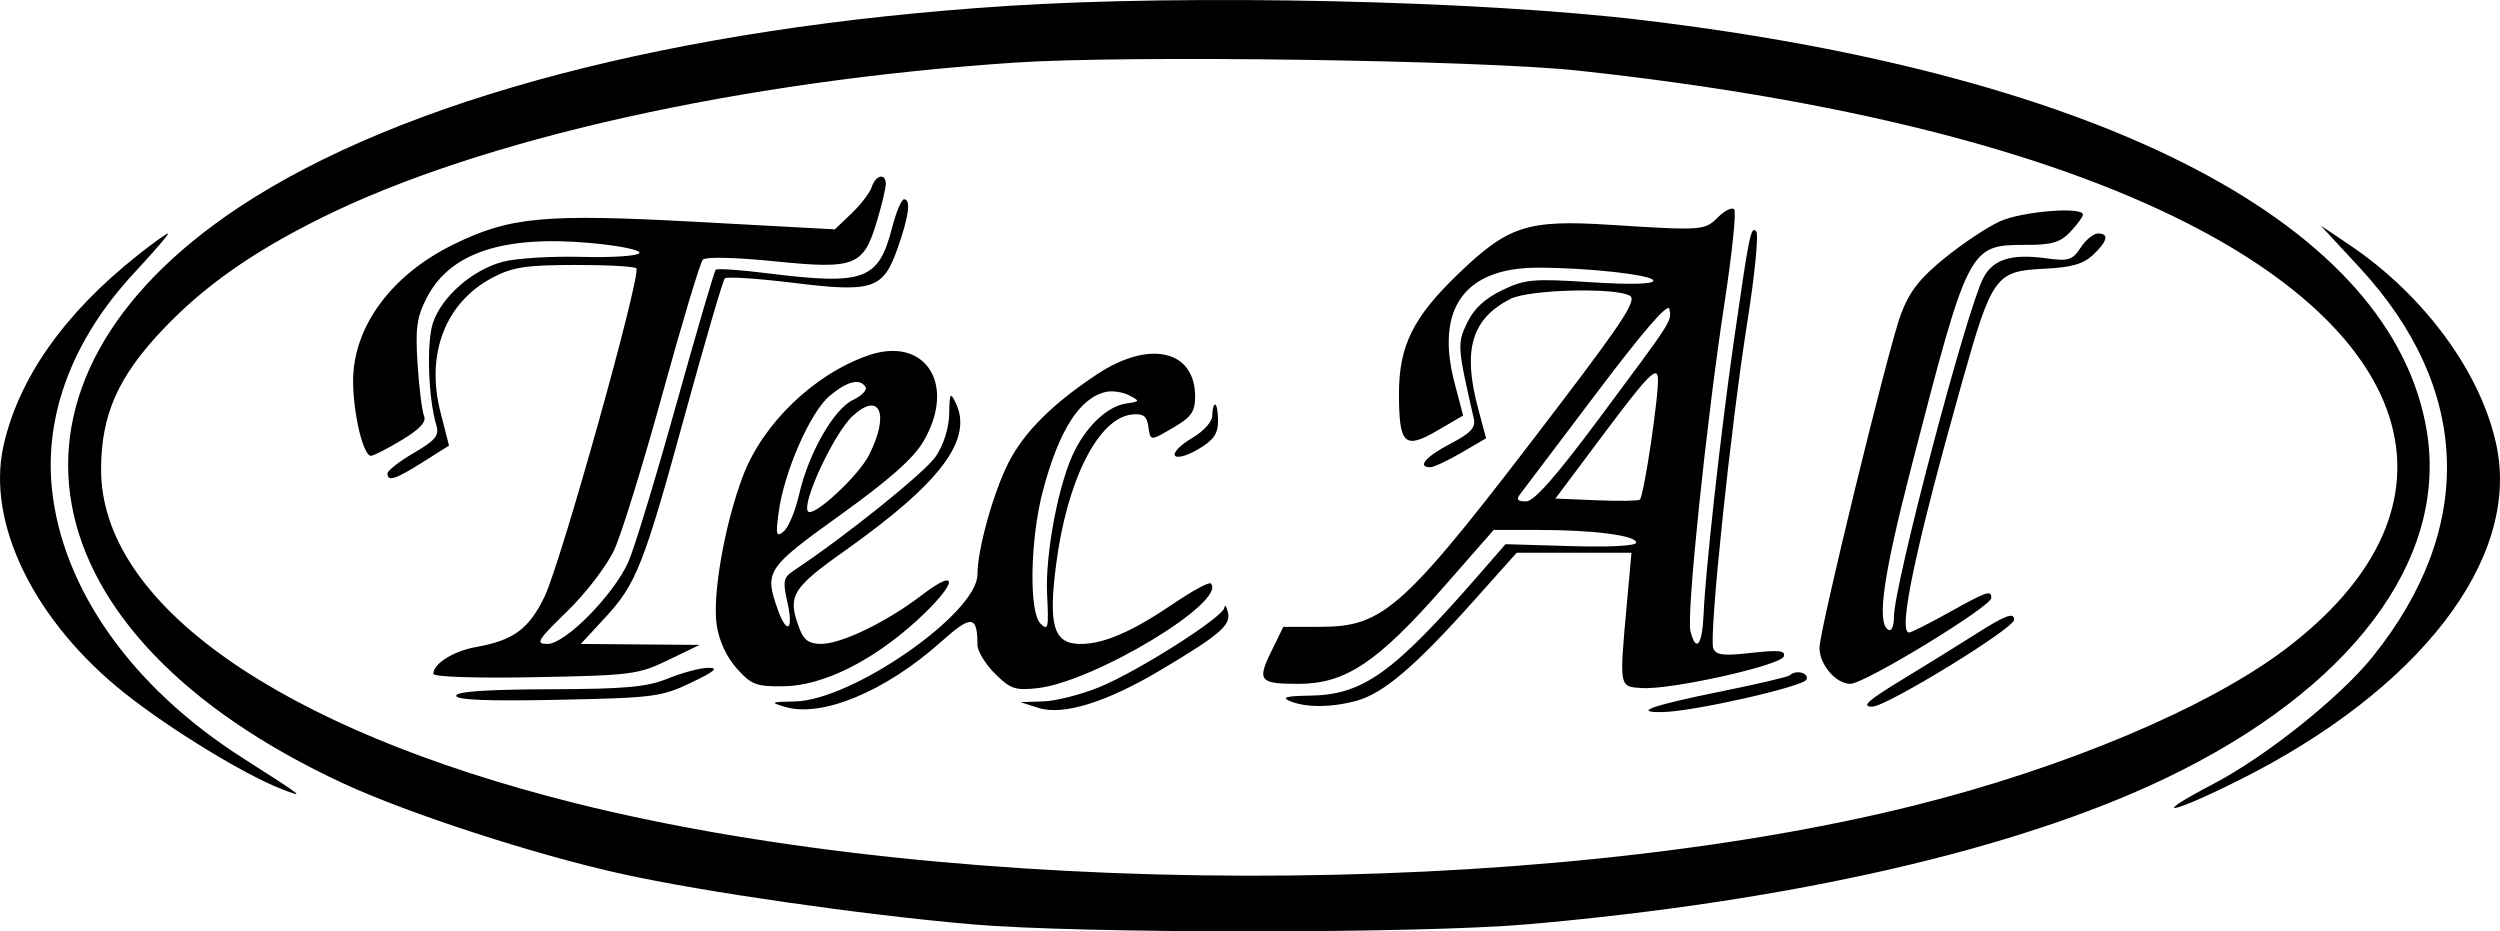<?xml version="1.0" encoding="UTF-8"?> <svg xmlns="http://www.w3.org/2000/svg" width="153" height="57" viewBox="0 0 153 57" fill="none"><path fill-rule="evenodd" clip-rule="evenodd" d="M61.573 0.368C41.325 1.681 24.617 6.064 14.625 12.684C-1.484 23.358 1.313 38.814 21.006 47.943C25.016 49.802 32.753 52.314 38.087 53.49C43.081 54.591 52.735 55.981 59.469 56.568C66.076 57.144 86.867 57.144 93.473 56.568C109.599 55.162 123.34 52.021 132.494 47.649C143.822 42.237 149.798 34.331 148.528 26.436C146.5 13.83 128.951 4.622 100.484 1.227C90.429 0.028 72.82 -0.361 61.573 0.368ZM62.099 3.832C45.25 4.965 29.371 8.519 19.682 13.326C15.433 15.434 12.477 17.517 9.95 20.183C7.214 23.07 6.186 25.406 6.186 28.734C6.186 36.952 17.087 44.622 35.212 49.157C58.633 55.016 93.98 55.079 117.135 49.301C126.398 46.99 135.139 43.307 139.874 39.721C150.854 31.404 148.464 21.07 133.844 13.651C125.072 9.199 112.463 6.04 96.628 4.327C90.611 3.676 69.023 3.367 62.099 3.832ZM53.355 11.436C53.243 11.786 52.688 12.514 52.122 13.055L51.092 14.037L42.749 13.584C33.285 13.071 31.219 13.262 27.745 14.964C23.945 16.825 21.61 20.004 21.61 23.314C21.61 25.302 22.229 27.896 22.703 27.896C22.857 27.896 23.702 27.464 24.579 26.936C25.695 26.266 26.108 25.82 25.952 25.454C25.829 25.166 25.651 23.743 25.556 22.293C25.412 20.086 25.503 19.422 26.115 18.228C27.528 15.473 30.782 14.386 36.158 14.874C37.914 15.034 39.235 15.305 39.138 15.486C39.041 15.665 37.446 15.771 35.593 15.721C33.74 15.672 31.569 15.807 30.768 16.021C28.901 16.522 27.026 18.165 26.495 19.765C26.094 20.975 26.208 24.384 26.706 26.031C26.894 26.654 26.658 26.942 25.323 27.721C24.438 28.238 23.713 28.802 23.713 28.976C23.713 29.498 24.197 29.342 25.878 28.281L27.48 27.27L26.958 25.231C26.044 21.658 27.26 18.511 30.14 16.992C31.366 16.347 32.175 16.222 35.165 16.215C37.125 16.211 38.825 16.303 38.942 16.42C39.277 16.753 34.319 34.488 33.317 36.537C32.357 38.504 31.419 39.19 29.135 39.598C27.753 39.845 26.518 40.619 26.518 41.236C26.518 41.427 29.074 41.512 32.74 41.444C38.644 41.334 39.061 41.281 40.89 40.398L42.818 39.468L39.181 39.439L35.543 39.41L37.007 37.829C38.951 35.729 39.384 34.629 41.955 25.251C43.16 20.853 44.242 17.157 44.359 17.037C44.476 16.918 46.355 17.04 48.536 17.308C53.442 17.911 54.051 17.707 54.946 15.161C55.626 13.225 55.759 12.195 55.329 12.195C55.173 12.195 54.848 12.961 54.607 13.897C53.766 17.162 52.926 17.469 46.886 16.715C45.277 16.514 43.889 16.421 43.802 16.508C43.715 16.595 42.623 20.323 41.376 24.792C40.129 29.262 38.816 33.578 38.458 34.384C37.562 36.399 34.598 39.41 33.508 39.41C32.749 39.41 32.879 39.195 34.722 37.403C35.864 36.292 37.144 34.619 37.591 33.653C38.035 32.693 39.37 28.376 40.557 24.058C41.745 19.74 42.85 16.066 43.014 15.893C43.189 15.707 44.977 15.747 47.403 15.992C52.345 16.49 52.846 16.293 53.671 13.528C53.968 12.534 54.211 11.513 54.211 11.26C54.211 10.575 53.588 10.703 53.355 11.436ZM105.158 13.28C104.322 14.113 104.225 14.12 98.543 13.759C93.461 13.437 92.311 13.81 89.223 16.782C86.466 19.435 85.606 21.192 85.617 24.147C85.627 27.214 85.957 27.522 87.968 26.349L89.544 25.43L89.02 23.436C87.826 18.886 89.632 16.382 94.11 16.382C97.216 16.382 101.185 16.828 101.185 17.176C101.185 17.395 99.787 17.428 97.326 17.27C93.809 17.043 93.33 17.087 91.925 17.764C90.868 18.273 90.195 18.901 89.786 19.759C89.175 21.04 89.187 21.202 90.198 25.628C90.322 26.171 90.003 26.51 88.76 27.159C87.254 27.945 86.701 28.594 87.539 28.594C87.745 28.594 88.597 28.196 89.432 27.709L90.949 26.824L90.462 25.005C89.5 21.408 90.055 19.519 92.435 18.294C93.563 17.714 98.921 17.577 99.763 18.108C100.166 18.361 99.328 19.666 95.674 24.47C85.846 37.392 84.799 38.363 80.692 38.363H78.539L77.787 39.903C76.927 41.664 77.088 41.852 79.457 41.852C82.346 41.852 84.299 40.548 88.374 35.899L91.414 32.432H94.147C97.535 32.432 100.133 32.769 100.133 33.208C100.133 33.406 98.519 33.493 96.136 33.422L92.138 33.304L90.62 35.048C85.246 41.224 83.423 42.532 80.129 42.574C78.741 42.592 78.414 42.68 78.925 42.899C79.9 43.316 81.493 43.309 83.04 42.881C84.666 42.432 86.615 40.772 90.115 36.857L92.823 33.827H96.335H99.846L99.57 36.88C99.095 42.13 99.075 42.014 100.484 42.109C102.242 42.228 108.986 40.725 109.169 40.173C109.288 39.812 108.87 39.767 107.187 39.956C105.456 40.151 105.015 40.097 104.851 39.672C104.577 38.961 105.914 26.161 106.938 19.697C107.394 16.818 107.638 14.325 107.48 14.156C107.156 13.809 107.052 14.323 106.105 20.918C105.308 26.476 104.365 34.99 104.261 37.578C104.184 39.484 103.797 39.983 103.453 38.618C103.202 37.626 104.448 25.65 105.549 18.476C106.005 15.501 106.268 12.952 106.134 12.81C106 12.668 105.561 12.88 105.158 13.28ZM122.393 13.547C121.622 13.898 120.096 14.915 119.001 15.805C117.47 17.052 116.853 17.848 116.325 19.259C115.578 21.253 111.351 38.58 111.351 39.646C111.351 40.671 112.362 41.852 113.239 41.852C114.107 41.852 121.867 37.123 121.867 36.594C121.867 36.093 121.617 36.179 119.261 37.491C118.055 38.162 116.964 38.712 116.838 38.712C116.128 38.712 117.227 33.521 120.087 23.36C121.903 16.913 122.136 16.589 125.055 16.451C126.757 16.37 127.486 16.166 128.087 15.605C128.989 14.761 129.099 14.289 128.393 14.289C128.126 14.289 127.651 14.678 127.338 15.154C126.83 15.925 126.6 15.996 125.219 15.807C123.09 15.517 121.971 15.869 121.375 17.016C120.347 18.994 115.908 35.833 115.908 37.755C115.908 38.331 115.76 38.662 115.557 38.537C114.847 38.101 115.255 35.233 116.971 28.594C120.476 15.035 120.501 14.987 123.987 14.987C125.587 14.987 126.093 14.837 126.714 14.179C127.133 13.735 127.476 13.264 127.476 13.133C127.476 12.63 123.736 12.935 122.393 13.547ZM144.394 16.36C151.253 23.764 151.542 32.318 145.198 40.203C143.215 42.669 138.675 46.293 135.469 47.97C131.476 50.058 132.747 49.884 136.999 47.761C148.073 42.23 154.245 34.224 152.789 27.28C151.855 22.823 148.373 18.07 143.777 14.979L142.024 13.801L144.394 16.36ZM8.408 15.634C3.927 19.189 1.136 23.157 0.213 27.285C-0.848 32.031 2.121 38.065 7.682 42.463C10.461 44.661 14.986 47.422 17.228 48.288C18.72 48.864 18.686 48.837 14.815 46.364C8.063 42.049 3.807 36.032 3.177 29.908C2.708 25.354 4.472 20.724 8.205 16.711C9.444 15.379 10.379 14.289 10.281 14.289C10.184 14.289 9.342 14.894 8.408 15.634ZM97.706 24.058C95.319 27.224 93.214 30.011 93.026 30.251C92.779 30.567 92.878 30.687 93.388 30.687C93.885 30.687 95.201 29.195 97.9 25.567C102.428 19.483 102.315 19.659 102.164 18.901C102.086 18.51 100.534 20.307 97.706 24.058ZM53.118 21.757C49.807 22.913 46.678 25.93 45.467 29.135C44.347 32.098 43.586 36.426 43.863 38.262C44.008 39.226 44.469 40.219 45.094 40.914C45.988 41.91 46.287 42.024 47.961 42C50.345 41.967 53.357 40.484 56.088 37.999C58.563 35.748 58.792 34.601 56.402 36.43C54.271 38.062 51.504 39.402 50.259 39.406C49.536 39.409 49.198 39.18 48.944 38.515C48.168 36.483 48.428 36.027 51.67 33.731C57.584 29.543 59.575 26.89 58.485 24.645C58.159 23.975 58.112 24.054 58.091 25.315C58.076 26.189 57.758 27.207 57.272 27.931C56.622 28.9 51.726 32.836 48.573 34.924C47.939 35.343 47.896 35.566 48.193 36.88C48.582 38.603 48.15 38.877 47.585 37.264C46.778 34.961 46.914 34.758 51.424 31.518C54.405 29.378 55.901 28.055 56.507 27.025C58.565 23.531 56.634 20.529 53.118 21.757ZM67.177 22.882C64.459 24.672 62.694 26.421 61.743 28.27C60.8 30.104 59.82 33.614 59.82 35.158C59.82 37.533 52.153 42.863 48.643 42.929C47.16 42.956 47.11 42.984 48.044 43.262C50.305 43.935 54.213 42.304 57.597 39.276C59.452 37.616 59.82 37.648 59.82 39.465C59.82 39.848 60.301 40.639 60.889 41.225C61.834 42.165 62.133 42.268 63.489 42.116C66.984 41.724 75.169 36.776 74.094 35.706C73.992 35.605 72.969 36.16 71.821 36.94C69.292 38.657 67.56 39.41 66.134 39.41C64.491 39.41 64.151 38.322 64.629 34.587C65.294 29.381 67.216 25.576 69.284 25.367C69.957 25.299 70.185 25.46 70.272 26.064C70.41 27.019 70.36 27.018 71.894 26.117C72.911 25.52 73.141 25.178 73.141 24.264C73.141 21.43 70.36 20.786 67.177 22.882ZM98.275 26.393L95.189 30.513L97.704 30.616C99.086 30.673 100.281 30.656 100.36 30.578C100.622 30.317 101.567 23.899 101.463 23.082C101.379 22.425 100.785 23.043 98.275 26.393ZM50.77 24.232C49.589 25.222 47.995 28.854 47.657 31.329C47.463 32.749 47.501 32.9 47.962 32.523C48.252 32.285 48.677 31.265 48.908 30.255C49.48 27.745 51.024 25.038 52.203 24.476C52.736 24.222 53.082 23.866 52.97 23.687C52.626 23.132 51.856 23.323 50.77 24.232ZM67.707 23.98C66.088 24.326 64.822 26.296 63.832 30.01C63.045 32.966 62.959 37.448 63.676 38.164C64.144 38.632 64.189 38.438 64.083 36.413C63.952 33.889 64.801 29.468 65.786 27.547C66.595 25.97 67.83 24.85 68.934 24.692C69.769 24.572 69.778 24.549 69.11 24.199C68.724 23.997 68.093 23.898 67.707 23.98ZM52.178 25.464C51.034 26.524 49.014 30.865 49.459 31.307C49.807 31.654 52.521 29.142 53.173 27.87C54.46 25.359 53.859 23.905 52.178 25.464ZM74.192 25.419C74.192 25.809 73.679 26.384 72.945 26.815C72.259 27.218 71.79 27.697 71.903 27.879C72.02 28.067 72.634 27.901 73.326 27.495C74.27 26.94 74.543 26.553 74.543 25.768C74.543 25.211 74.464 24.756 74.368 24.756C74.271 24.756 74.192 25.054 74.192 25.419ZM74.934 37.185C74.875 37.76 69.654 41.081 67.29 42.049C66.169 42.507 64.623 42.902 63.851 42.926L62.449 42.97L63.544 43.321C65.057 43.806 67.714 42.985 71.038 41.004C74.686 38.83 75.35 38.257 75.146 37.461C75.052 37.094 74.957 36.969 74.934 37.185ZM120.972 38.769C120.018 39.377 117.989 40.633 116.464 41.561C114.298 42.877 113.885 43.248 114.581 43.248C115.451 43.248 123.258 38.465 123.266 37.927C123.272 37.452 122.726 37.652 120.972 38.769ZM40.89 41.52C39.589 42.05 38.315 42.166 33.616 42.182C29.78 42.195 27.92 42.324 27.92 42.578C27.92 42.839 29.838 42.916 34.142 42.828C40.006 42.709 40.476 42.648 42.292 41.782C43.748 41.088 44.006 40.864 43.344 40.87C42.862 40.874 41.758 41.167 40.89 41.52ZM109.541 41.327C109.446 41.422 107.52 41.873 105.262 42.33C101.111 43.169 99.87 43.61 101.74 43.58C103.629 43.55 110.421 42.011 110.566 41.58C110.703 41.17 109.898 40.972 109.541 41.327Z" fill="black"></path></svg> 